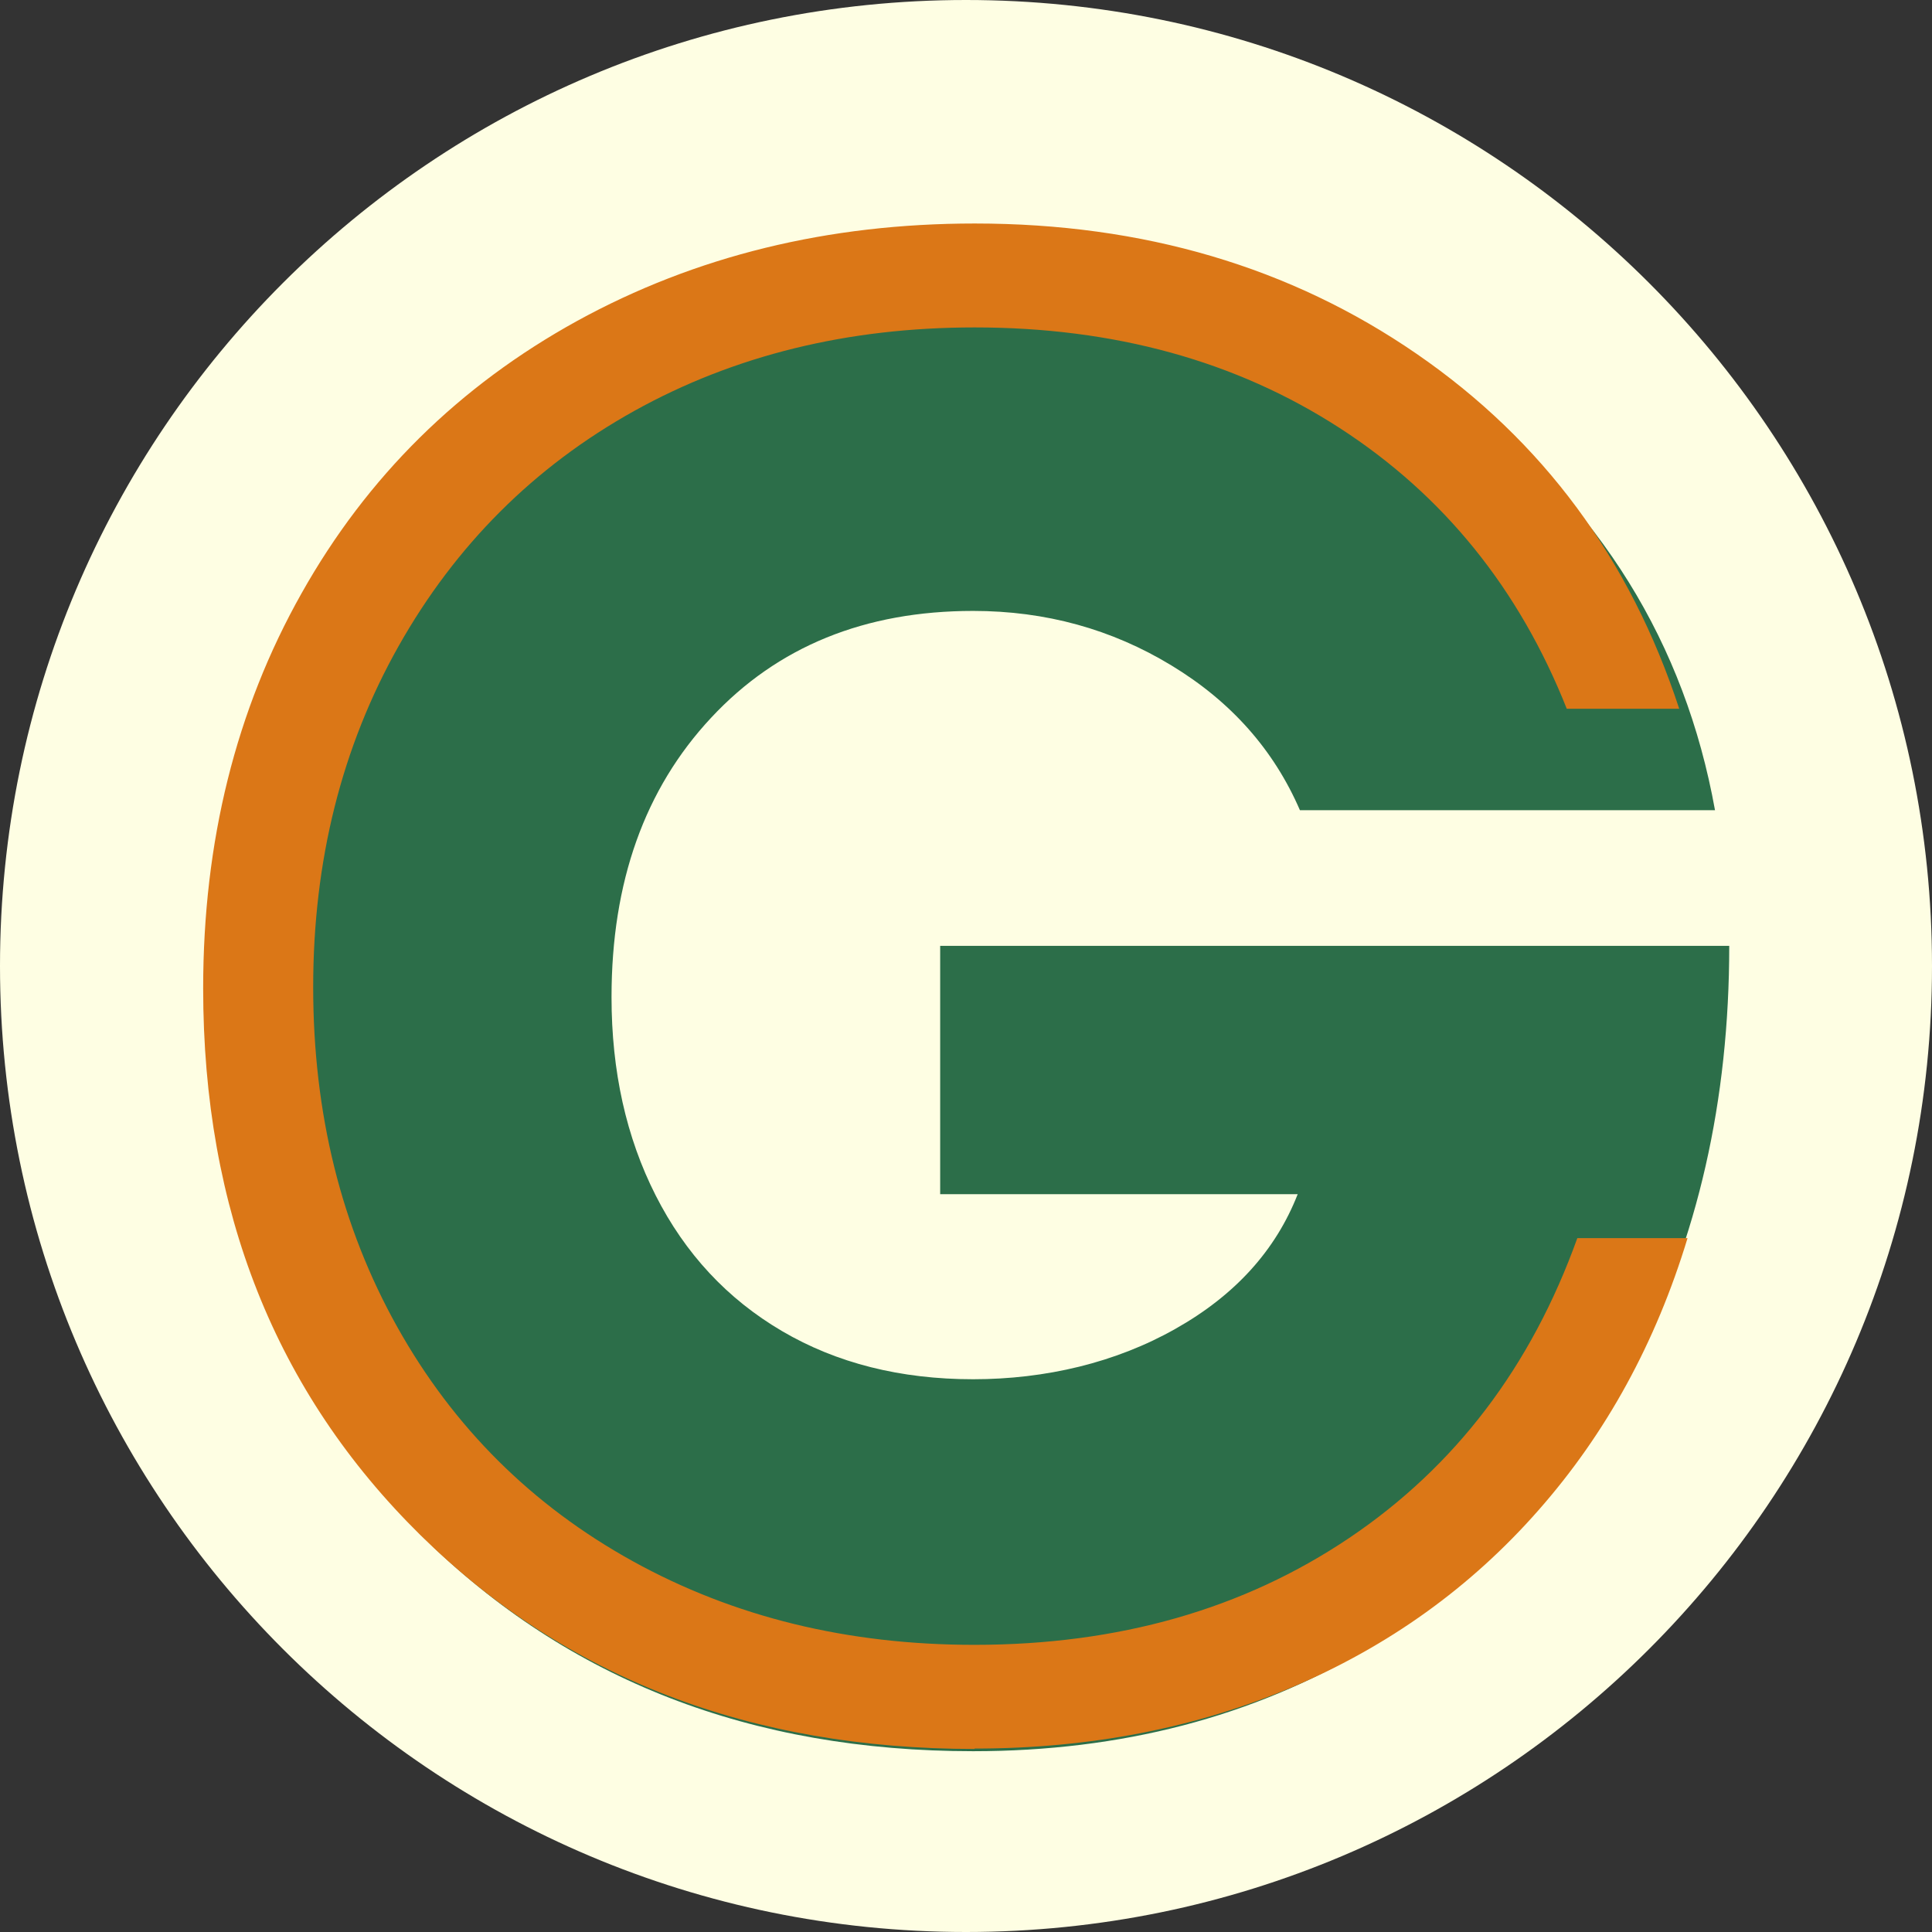 <?xml version="1.0" encoding="UTF-8"?> <svg xmlns="http://www.w3.org/2000/svg" width="95" height="95" viewBox="0 0 95 95" fill="none"><rect x="0" y="0" width="95" height="95" fill="#333333" stroke="none"/><g clip-path="url(#clip0_391_2)"><path d="M95 47.5C95 21.267 73.734 0 47.5 0C21.267 0 0 21.267 0 47.5C0 73.734 21.267 95 47.5 95C73.734 95 95 73.734 95 47.5Z" fill="#FEFEE3"></path><path d="M46.23 46.51H85.03C85.03 54.12 83.48 60.94 80.38 66.97C77.28 73 72.9 77.7 67.25 81.06C61.6 84.42 55.13 86.11 47.85 86.11C36.94 86.11 27.93 82.61 20.82 75.6C13.71 68.6 10.16 59.74 10.16 49.03C10.16 38.32 13.68 29.35 20.72 22.31C27.76 15.27 36.73 11.75 47.65 11.75C56.88 11.75 64.93 14.38 71.8 19.63C78.67 24.88 82.85 31.62 84.33 39.84H63.92C62.64 36.88 60.54 34.5 57.6 32.72C54.67 30.94 51.42 30.04 47.85 30.04C42.53 30.04 38.23 31.79 34.97 35.29C31.7 38.79 30.07 43.37 30.07 49.03C30.07 52.67 30.79 55.92 32.24 58.78C33.69 61.64 35.76 63.87 38.45 65.45C41.14 67.03 44.28 67.82 47.85 67.82C51.42 67.82 54.87 67 57.8 65.34C60.73 63.69 62.73 61.48 63.81 58.72H46.23V46.5V46.51Z" fill="#2C6E49"></path><path d="M47.93 86C36.88 86 27.79 82.49 20.67 75.48C13.55 68.47 9.99 59.51 9.99 48.6C9.99 41.38 11.6 34.9 14.83 29.17C18.05 23.44 22.57 18.98 28.38 15.78C34.19 12.59 40.71 10.99 47.93 10.99C56.22 10.99 63.46 13.13 69.66 17.4C75.86 21.67 80.16 27.49 82.57 34.85H77.04C74.7 28.95 70.98 24.35 65.88 21.05C60.78 17.75 54.79 16.1 47.92 16.1C41.69 16.1 36.11 17.47 31.18 20.21C26.26 22.95 22.4 26.81 19.6 31.77C16.8 36.74 15.4 42.33 15.4 48.54C15.4 54.75 16.78 60.33 19.54 65.26C22.3 70.19 26.16 74.03 31.12 76.77C36.08 79.51 41.67 80.88 47.91 80.88C54.99 80.88 61.14 79.13 66.35 75.62C71.56 72.11 75.29 67.2 77.56 60.88H82.98C81.42 66.02 78.98 70.48 75.65 74.26C72.32 78.05 68.28 80.95 63.54 82.96C58.79 84.97 53.59 85.98 47.92 85.98L47.93 86Z" fill="#DB7717"></path></g><defs><clipPath id="clip0_391_2"><rect width="95" height="95" fill="white"></rect></clipPath></defs></svg> 